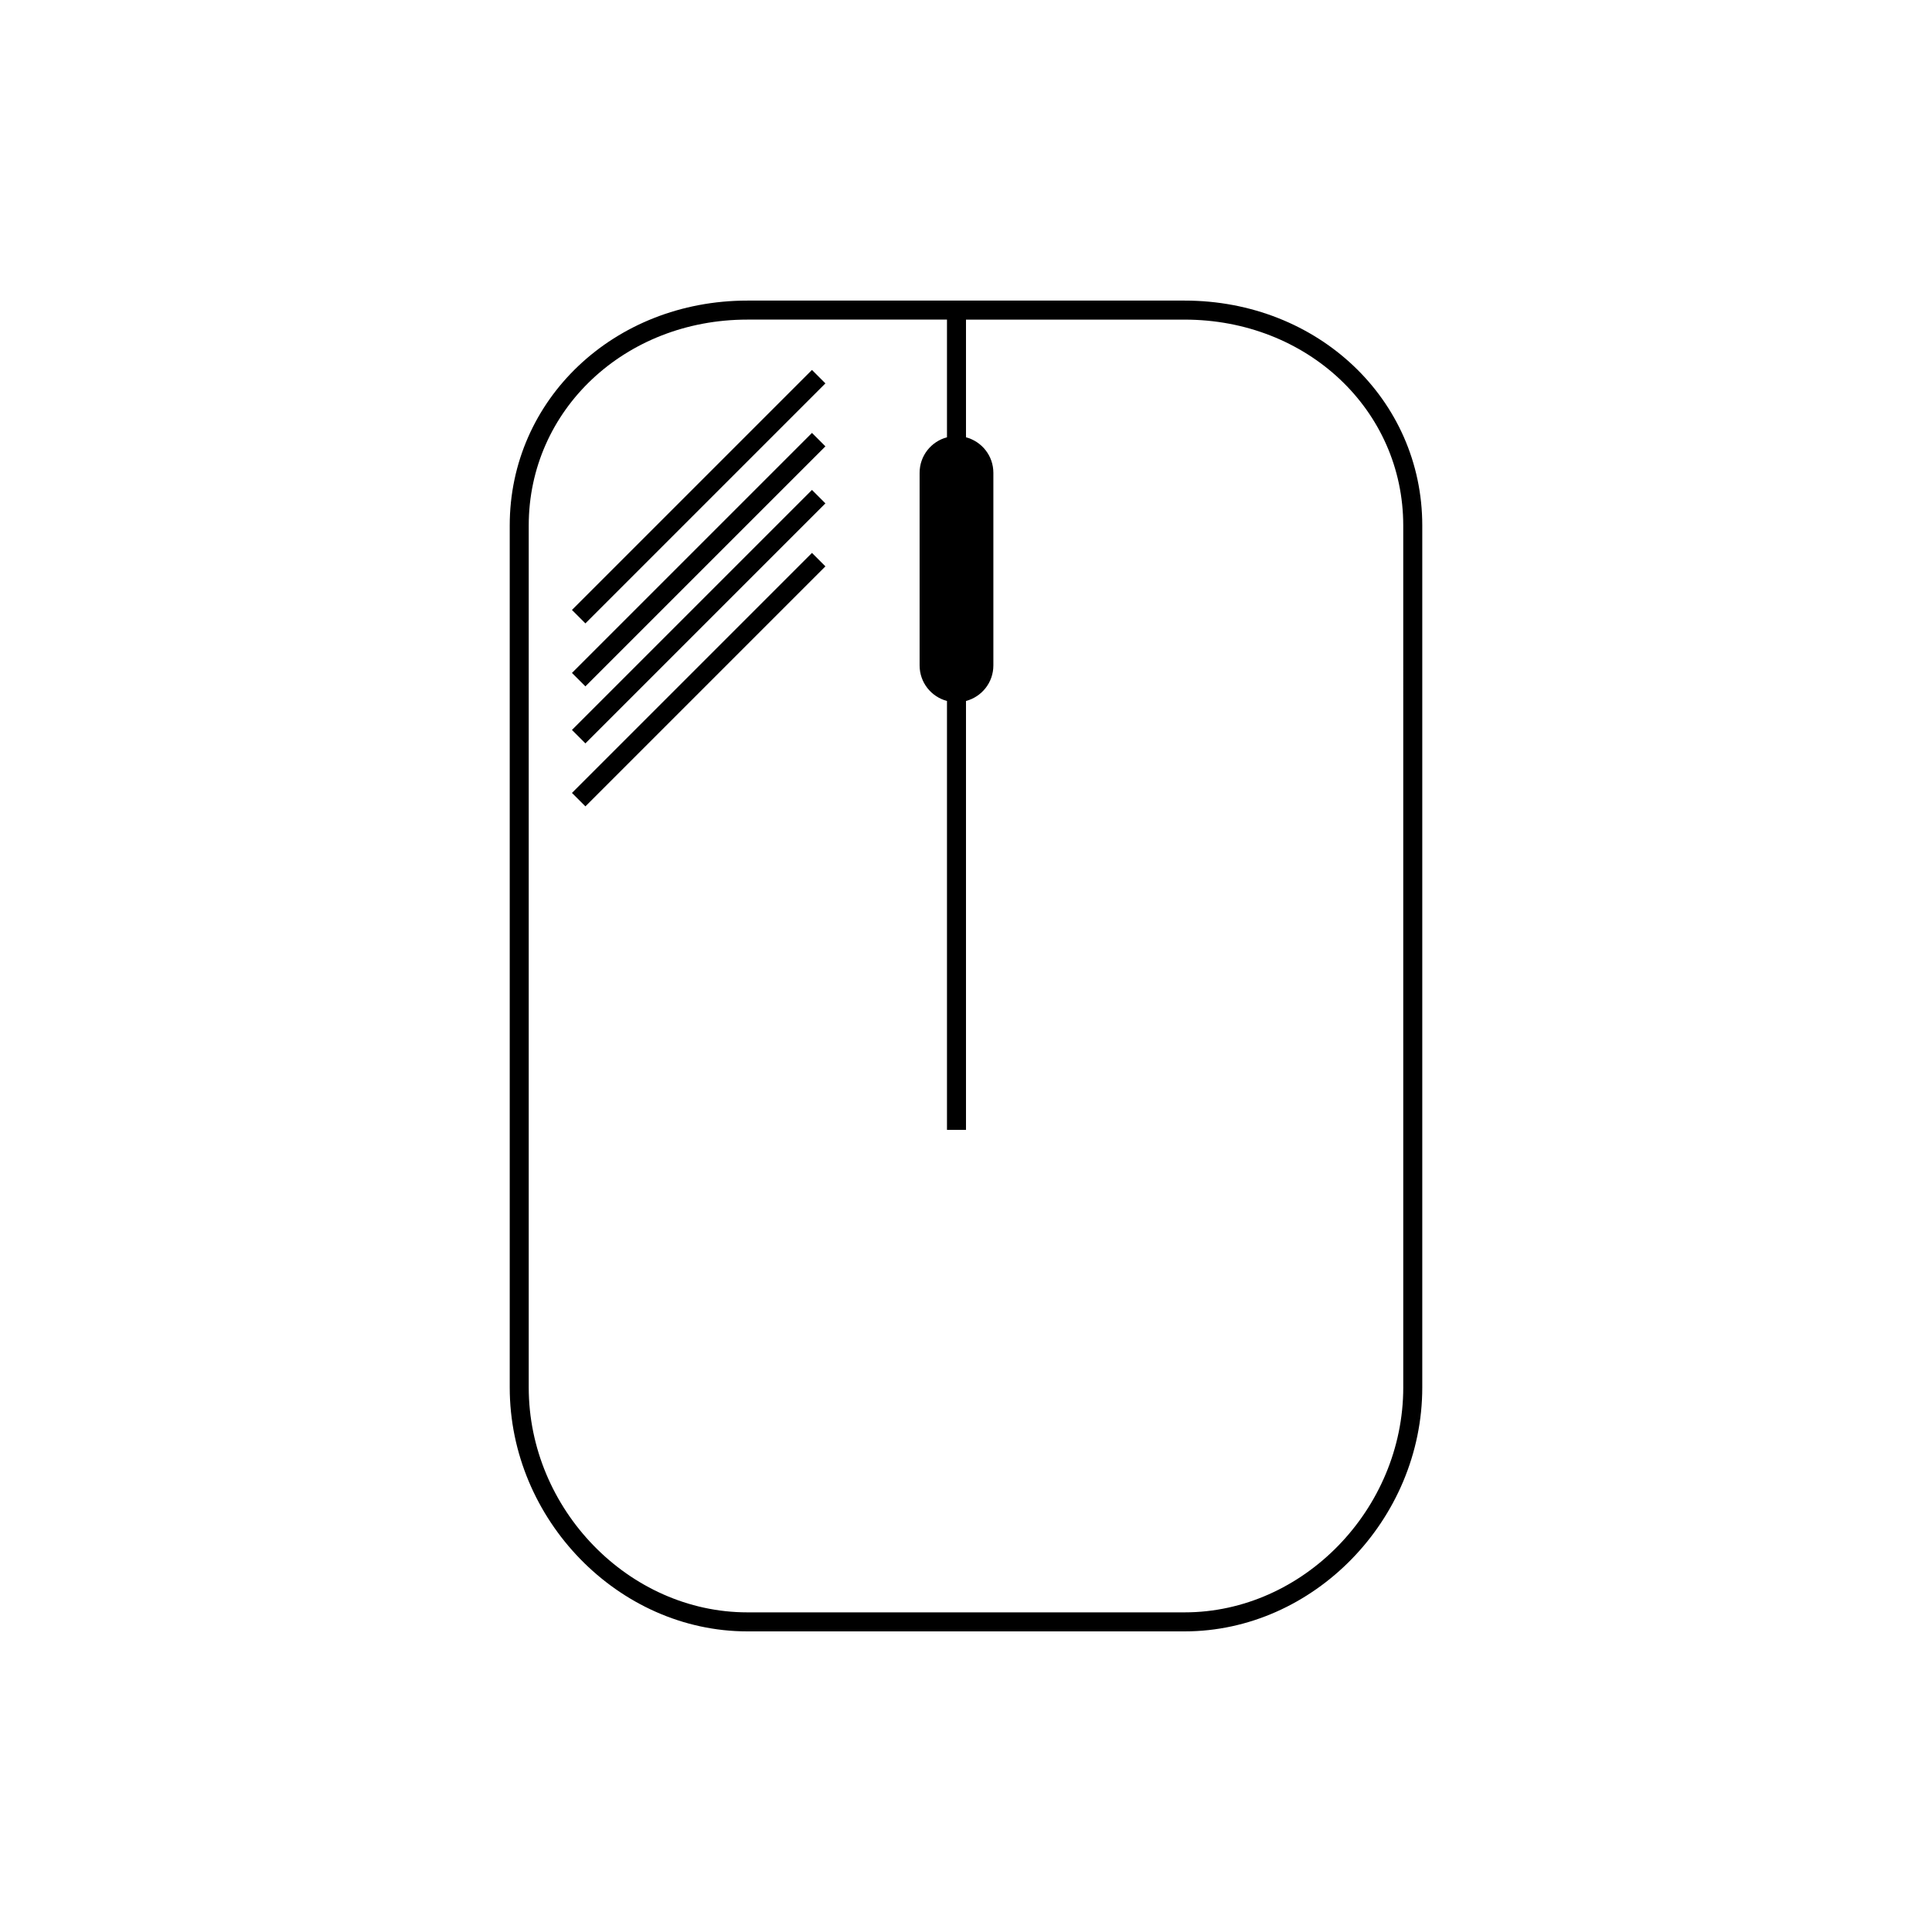 <?xml version="1.0" encoding="UTF-8"?>
<!-- Uploaded to: ICON Repo, www.svgrepo.com, Generator: ICON Repo Mixer Tools -->
<svg fill="#000000" width="800px" height="800px" version="1.1" viewBox="144 144 512 512" xmlns="http://www.w3.org/2000/svg">
 <g>
  <path d="m457.94 223.66h-115.88c-35.32 0-62.977 26.199-62.977 59.602v228.43c0 35.016 28.816 64.641 62.973 64.641h115.88c34.16 0 62.98-29.625 62.98-64.641v-228.43c0-33.402-27.66-59.602-62.977-59.602zm57.938 288.03c0 32.297-26.551 59.602-57.938 59.602h-115.88c-31.391 0-57.941-27.305-57.941-59.602v-228.43c0-30.582 25.445-54.562 57.938-54.562h52.902v31.188c-4.18 1.109-7.254 4.887-7.254 9.422v51.035c0 4.535 3.074 8.312 7.254 9.422v113.66h5.039v-113.66c4.18-1.109 7.254-4.887 7.254-9.422v-51.035c0-4.535-3.074-8.312-7.254-9.422v-31.184h57.938c32.496 0 57.938 23.98 57.938 54.562z"/>
  <path d="m359.18 242.04 3.562 3.562-63.605 63.605-3.562-3.562z"/>
  <path d="m359.18 258.73 3.562 3.562-63.605 63.605-3.562-3.562z"/>
  <path d="m359.18 273.84 3.562 3.562-63.605 63.605-3.562-3.562z"/>
  <path d="m359.18 290.53 3.562 3.562-63.605 63.605-3.562-3.562z"/>
 </g>
</svg>